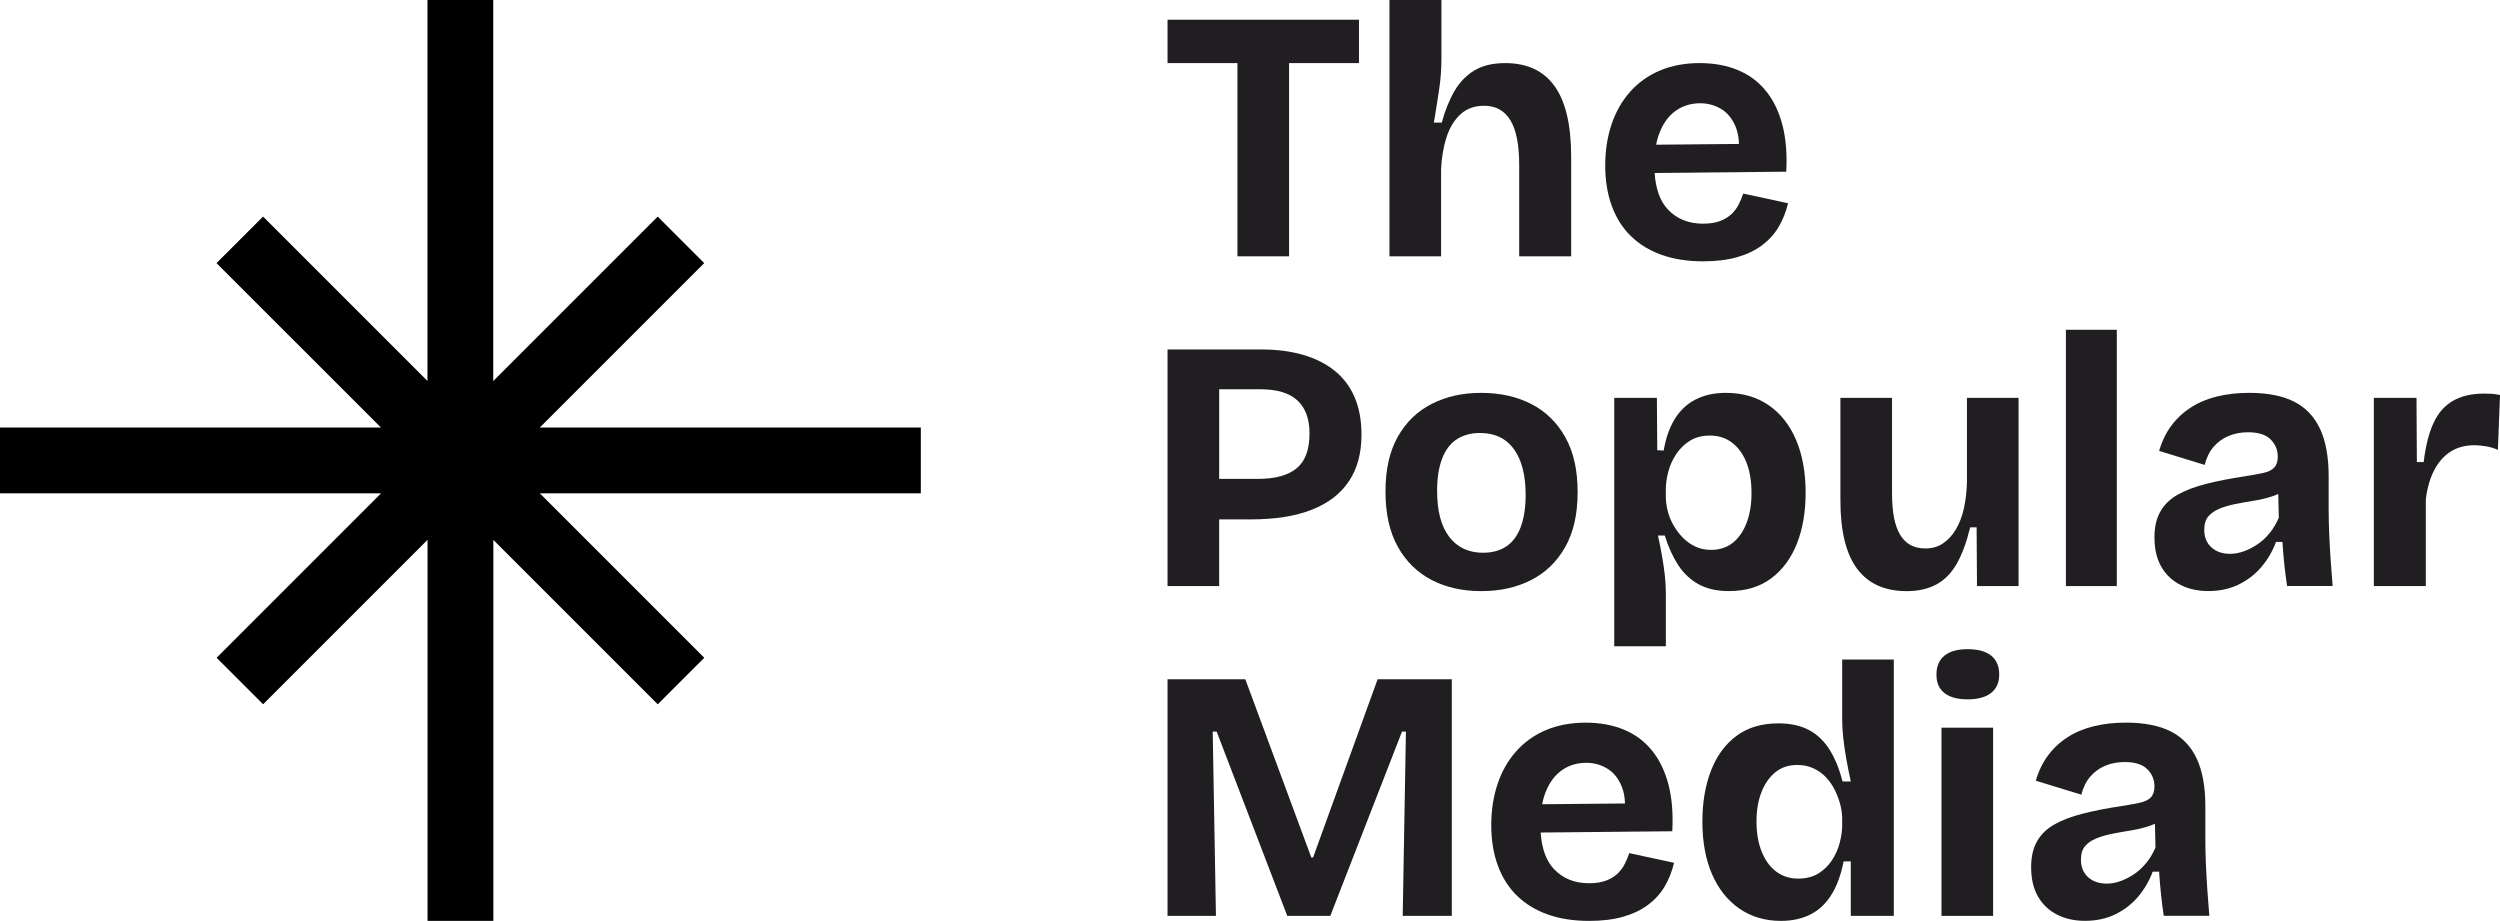 <svg xmlns="http://www.w3.org/2000/svg" id="Layer_2" viewBox="0 0 1152.09 424.38"><defs><style>.cls-1{fill:#201e21;}</style></defs><g id="Layer_1-2"><polygon points="424.34 197.03 248.74 197.03 324.52 121.25 324.52 121.25 324.52 121.25 303.09 99.82 227.3 175.6 227.3 0 196.99 0 196.99 175.56 121.25 99.82 121.23 99.84 121.21 99.82 99.77 121.25 175.56 197.03 0 197.03 0 227.35 175.6 227.35 99.82 303.13 99.82 303.13 99.82 303.13 121.25 324.56 197.03 248.78 197.03 424.38 227.35 424.38 227.35 248.82 303.09 324.56 303.11 324.54 303.13 324.56 324.56 303.13 248.78 227.35 424.34 227.35 424.34 197.03"></polygon><polygon class="cls-1" points="570.26 118.12 594.05 118.12 594.05 29.08 626.26 29.08 626.26 9.09 594.05 9.09 570.26 9.09 538.04 9.09 538.04 29.08 570.26 29.08 570.26 118.12"></polygon><path class="cls-1" d="M664.09,78.31c.22-5.51,1.05-10.49,2.48-14.95,1.43-4.46,3.58-8.01,6.44-10.66,2.86-2.64,6.5-3.96,10.9-3.96,5.39,0,9.44,2.23,12.14,6.69,2.7,4.46,4.05,11.32,4.05,20.57v42.13h23.95v-45.76c0-14.65-2.53-25.52-7.6-32.63-5.07-7.1-12.67-10.66-22.8-10.66-5.73,0-10.46,1.13-14.21,3.39-3.75,2.26-6.8,5.43-9.17,9.5-2.37,4.08-4.32,8.92-5.86,14.54h-3.63c.44-2.53.85-5.06,1.24-7.6.38-2.53.77-5.04,1.16-7.52.38-2.48.66-4.93.83-7.35.17-2.42.25-4.73.25-6.94V0h-23.95v118.12h23.79v-39.81Z"></path><path class="cls-1" d="M751.65,108.87c3.85,3.75,8.56,6.61,14.12,8.59,5.56,1.98,11.92,2.97,19.08,2.97,5.95,0,11.15-.63,15.61-1.9,4.46-1.26,8.29-3.08,11.48-5.45,3.19-2.37,5.75-5.18,7.68-8.43,1.93-3.25,3.39-6.91,4.38-10.99l-20.65-4.46c-.55,1.65-1.24,3.3-2.07,4.96-.83,1.65-1.93,3.14-3.3,4.46-1.38,1.32-3.14,2.4-5.29,3.22-2.15.83-4.77,1.24-7.85,1.24-6.72,0-12.14-2.2-16.27-6.61-3.53-3.77-5.55-9.36-6.06-16.76l60.66-.59c.44-8.04-.14-15.17-1.73-21.39-1.6-6.22-4.13-11.48-7.6-15.78-3.47-4.3-7.79-7.52-12.97-9.66-5.18-2.15-11.07-3.22-17.68-3.22s-12.94,1.16-18.34,3.47c-5.4,2.31-9.97,5.59-13.71,9.83-3.75,4.24-6.58,9.25-8.51,15.03-1.93,5.78-2.89,12.09-2.89,18.92s1.02,13.16,3.06,18.67c2.04,5.51,4.98,10.13,8.84,13.88ZM765.03,60.55c1.76-4.24,4.24-7.46,7.43-9.66,3.19-2.2,6.88-3.3,11.07-3.3,3.52,0,6.74.88,9.66,2.64,2.92,1.76,5.15,4.52,6.69,8.26.92,2.24,1.42,4.86,1.51,7.84l-38.18.35c.43-2.2,1.03-4.25,1.81-6.12Z"></path><path class="cls-1" d="M600.57,163.54c-5.67-1.65-12.03-2.48-19.08-2.48h-43.45v109.03h23.79v-30.73h14.54c11.23,0,20.62-1.49,28.17-4.46,7.54-2.97,13.24-7.35,17.1-13.13,3.85-5.78,5.78-12.91,5.78-21.39,0-6.61-1.05-12.36-3.14-17.26-2.09-4.9-5.15-8.97-9.17-12.22-4.02-3.25-8.87-5.7-14.54-7.35ZM597.52,215.82c-3.96,3.25-9.91,4.87-17.84,4.87h-17.84v-41.3h19c7.71,0,13.41,1.73,17.1,5.2,3.69,3.47,5.53,8.51,5.53,15.12,0,7.49-1.98,12.86-5.95,16.11Z"></path><path class="cls-1" d="M721.17,252.33c3.91-6.77,5.86-15.28,5.86-25.52s-1.9-18.59-5.7-25.36c-3.8-6.77-9.03-11.87-15.69-15.28-6.67-3.41-14.35-5.12-23.05-5.12s-16.05,1.68-22.72,5.04c-6.66,3.36-11.89,8.4-15.69,15.12-3.8,6.72-5.7,15.14-5.7,25.28s1.87,18.59,5.62,25.36c3.74,6.77,8.92,11.89,15.53,15.36,6.61,3.47,14.26,5.2,22.96,5.2s16.05-1.65,22.72-4.96c6.66-3.3,11.95-8.34,15.86-15.12ZM700.85,242.75c-1.49,4.02-3.69,7.02-6.61,9-2.92,1.98-6.53,2.97-10.82,2.97-6.61,0-11.79-2.42-15.53-7.27-3.75-4.85-5.62-11.95-5.62-21.31,0-5.84.77-10.76,2.31-14.79,1.54-4.02,3.8-6.99,6.77-8.92,2.97-1.93,6.5-2.89,10.57-2.89,4.73,0,8.64,1.13,11.73,3.39,3.08,2.26,5.42,5.51,7.02,9.75,1.6,4.24,2.4,9.39,2.4,15.45,0,5.73-.74,10.6-2.23,14.62Z"></path><path class="cls-1" d="M816.33,266.46c5.23-3.96,9.17-9.33,11.81-16.11,2.64-6.77,3.96-14.51,3.96-23.21,0-9.36-1.46-17.48-4.38-24.37-2.92-6.88-7.13-12.22-12.64-16.03-5.51-3.8-12.12-5.7-19.82-5.7-5.18,0-9.75.99-13.71,2.97-3.96,1.98-7.19,4.96-9.66,8.92-2.48,3.96-4.21,8.87-5.2,14.7l-2.97-.17-.17-24.12h-19.66v114.49h23.79v-24.45c0-2.75-.17-5.59-.5-8.51-.33-2.92-.77-5.92-1.32-9-.55-3.08-1.16-6.11-1.82-9.09h3.14c1.65,5.29,3.72,9.83,6.19,13.63,2.48,3.8,5.62,6.75,9.42,8.84,3.8,2.09,8.45,3.14,13.96,3.14,7.82,0,14.34-1.98,19.58-5.95ZM781.22,251.84c-2.2-1.05-4.13-2.42-5.78-4.13-1.65-1.71-3.08-3.64-4.3-5.78-1.21-2.15-2.09-4.35-2.64-6.61-.55-2.26-.83-4.43-.83-6.52v-3.14c0-2.64.38-5.42,1.16-8.34.77-2.92,2.01-5.64,3.72-8.18,1.71-2.53,3.83-4.57,6.36-6.11,2.53-1.54,5.56-2.31,9.09-2.31,3.96,0,7.38,1.1,10.24,3.3,2.86,2.21,5.06,5.26,6.61,9.17,1.54,3.91,2.31,8.62,2.31,14.12,0,5.07-.74,9.58-2.23,13.55-1.49,3.96-3.61,7.05-6.36,9.25-2.75,2.2-6.11,3.3-10.08,3.3-2.64,0-5.07-.52-7.27-1.57Z"></path><path class="cls-1" d="M906.44,222.19c-.11,4.29-.58,8.32-1.4,12.06-.83,3.75-2.07,7-3.72,9.75-1.65,2.75-3.63,4.9-5.95,6.44-2.31,1.54-5.01,2.31-8.09,2.31-5.18,0-9.03-2.06-11.56-6.19-2.53-4.13-3.8-10.43-3.8-18.92v-44.27h-23.79v47.25c0,14.1,2.56,24.59,7.68,31.47,5.12,6.89,12.75,10.33,22.88,10.33,5.29,0,9.83-1.02,13.63-3.06,3.8-2.04,6.94-5.23,9.42-9.58,2.48-4.35,4.54-9.94,6.19-16.77h2.97l.17,27.09h19.16v-86.73h-23.79v38.82Z"></path><rect class="cls-1" x="952.04" y="151.97" width="23.46" height="118.12"></rect><path class="cls-1" d="M1073.38,246.14c-.17-3.96-.25-7.87-.25-11.73v-14.87c0-8.92-1.32-16.22-3.96-21.89-2.64-5.67-6.64-9.86-11.98-12.56-5.34-2.7-12.25-4.05-20.73-4.05-5.29,0-10.19.55-14.7,1.65-4.52,1.1-8.54,2.78-12.06,5.04-3.53,2.26-6.53,5.04-9,8.34-2.48,3.3-4.38,7.21-5.7,11.73l20.98,6.44c.88-3.41,2.28-6.22,4.21-8.43,1.93-2.2,4.24-3.85,6.94-4.96,2.7-1.1,5.64-1.65,8.84-1.65,4.73,0,8.2,1.1,10.41,3.3,2.2,2.2,3.3,4.85,3.3,7.93,0,2.21-.55,3.88-1.65,5.04-1.1,1.16-2.78,1.98-5.04,2.48-2.26.5-5.15,1.02-8.67,1.57-6.61.99-12.5,2.15-17.68,3.47-5.18,1.32-9.53,2.97-13.05,4.96-3.53,1.98-6.19,4.57-8.01,7.76-1.82,3.2-2.73,7.16-2.73,11.89,0,5.4,1.05,9.91,3.14,13.55,2.09,3.64,5.01,6.42,8.76,8.34,3.74,1.93,8.04,2.89,12.89,2.89,5.29,0,9.99-1.02,14.12-3.06,4.13-2.04,7.62-4.76,10.49-8.18,2.86-3.41,5.06-7.21,6.61-11.4h2.97c.22,3.63.52,7.24.91,10.82.38,3.58.8,6.75,1.24,9.5h20.98c-.33-3.97-.63-7.96-.91-11.98-.28-4.02-.5-8.01-.66-11.98ZM1045.95,245.64c-1.71,2.09-3.58,3.83-5.62,5.2-2.04,1.38-4.13,2.45-6.28,3.22-2.15.77-4.27,1.16-6.36,1.16-3.53,0-6.39-.99-8.59-2.97-2.2-1.98-3.3-4.68-3.3-8.09,0-2.64.63-4.71,1.9-6.2,1.26-1.49,2.97-2.67,5.12-3.55,2.15-.88,4.6-1.6,7.35-2.15,2.75-.55,5.53-1.04,8.34-1.49,2.81-.44,5.53-1.07,8.18-1.9,1.14-.35,2.2-.78,3.21-1.24l.26,10.91c-1.1,2.64-2.51,5.01-4.21,7.1Z"></path><path class="cls-1" d="M1148.05,181.46c-1.16-.05-2.23-.08-3.22-.08-5.73,0-10.52,1.1-14.37,3.3-3.86,2.2-6.86,5.62-9,10.24-2.15,4.63-3.66,10.63-4.54,18.01h-3.14l-.17-29.57h-19.66v86.73h23.95v-39.98c.66-5.29,1.95-9.77,3.88-13.46,1.93-3.69,4.43-6.53,7.52-8.51,3.08-1.98,6.77-2.97,11.07-2.97,1.54,0,3.3.17,5.29.5,1.98.33,3.8.88,5.45,1.65l.99-25.28c-1.54-.33-2.89-.52-4.05-.58Z"></path><polygon class="cls-1" points="605.12 395.14 604.29 395.14 573.89 313.03 538.04 313.03 538.04 422.07 560.35 422.07 558.86 337.15 560.68 337.15 593.22 422.07 613.05 422.07 646.09 337.15 647.9 337.15 646.42 422.07 669.05 422.07 669.05 313.03 634.85 313.03 605.12 395.14"></polygon><path class="cls-1" d="M748.76,398.11c-.83,1.65-1.93,3.14-3.3,4.46-1.38,1.32-3.14,2.4-5.29,3.22-2.15.82-4.77,1.24-7.85,1.24-6.72,0-12.14-2.2-16.27-6.61-3.53-3.77-5.55-9.36-6.06-16.76l60.66-.59c.44-8.04-.14-15.17-1.73-21.39-1.6-6.22-4.13-11.48-7.6-15.78-3.47-4.3-7.79-7.52-12.97-9.66-5.18-2.15-11.07-3.22-17.68-3.22s-12.94,1.16-18.34,3.47c-5.4,2.31-9.97,5.59-13.71,9.83-3.75,4.24-6.58,9.25-8.51,15.03-1.93,5.78-2.89,12.09-2.89,18.92s1.02,13.16,3.06,18.67c2.04,5.51,4.98,10.13,8.84,13.88,3.85,3.75,8.56,6.61,14.12,8.59,5.56,1.98,11.92,2.97,19.08,2.97,5.95,0,11.15-.63,15.61-1.9,4.46-1.26,8.29-3.08,11.48-5.45,3.19-2.37,5.75-5.18,7.68-8.43,1.93-3.25,3.39-6.91,4.38-10.99l-20.65-4.46c-.55,1.65-1.24,3.3-2.07,4.96ZM712.5,364.49c1.76-4.24,4.24-7.46,7.43-9.66,3.19-2.2,6.88-3.3,11.07-3.3,3.52,0,6.74.88,9.66,2.64,2.92,1.76,5.15,4.52,6.69,8.26.92,2.24,1.42,4.86,1.51,7.84l-38.18.35c.43-2.2,1.03-4.25,1.81-6.12Z"></path><path class="cls-1" d="M848.95,332.03c0,2.31.17,5.01.5,8.1.33,3.08.8,6.31,1.4,9.66.6,3.36,1.29,6.8,2.06,10.33h-3.8c-1.43-5.62-3.39-10.43-5.86-14.46-2.48-4.02-5.65-7.08-9.5-9.17-3.86-2.09-8.59-3.14-14.21-3.14-7.71,0-14.15,1.93-19.33,5.78-5.18,3.86-9.09,9.2-11.73,16.02-2.64,6.83-3.96,14.65-3.96,23.46,0,9.36,1.49,17.46,4.46,24.29,2.97,6.83,7.19,12.12,12.64,15.86,5.45,3.74,11.81,5.62,19.08,5.62,5.18,0,9.72-.99,13.63-2.97,3.91-1.98,7.13-5.01,9.66-9.09,2.53-4.07,4.4-9.19,5.62-15.36h3.3v25.11h19.82v-118.12h-23.79v28.08ZM848.95,380.27c0,2.53-.39,5.26-1.16,8.18-.77,2.92-1.98,5.62-3.63,8.1-1.65,2.48-3.75,4.49-6.28,6.03-2.54,1.54-5.62,2.31-9.25,2.31-3.86,0-7.21-1.07-10.08-3.22-2.86-2.15-5.1-5.2-6.69-9.17-1.6-3.96-2.4-8.59-2.4-13.88s.77-9.72,2.31-13.63c1.54-3.91,3.69-6.96,6.44-9.17,2.75-2.2,6.11-3.3,10.08-3.3,2.64,0,5.07.5,7.27,1.49,2.2.99,4.13,2.34,5.78,4.05,1.65,1.71,3.03,3.66,4.13,5.86,1.1,2.21,1.95,4.44,2.56,6.69.6,2.26.91,4.43.91,6.52v3.14Z"></path><path class="cls-1" d="M917.59,302.13c-2.48-1.98-6.09-2.97-10.82-2.97s-8.18.99-10.66,2.97c-2.48,1.98-3.72,4.9-3.72,8.76s1.24,6.58,3.72,8.51c2.48,1.93,6.03,2.89,10.66,2.89s8.34-.99,10.82-2.97c2.48-1.98,3.72-4.79,3.72-8.43,0-3.85-1.24-6.77-3.72-8.76Z"></path><rect class="cls-1" x="894.71" y="335.34" width="23.79" height="86.73"></rect><path class="cls-1" d="M1016.55,398.11c-.17-3.96-.25-7.87-.25-11.73v-14.87c0-8.92-1.32-16.22-3.96-21.89-2.64-5.67-6.64-9.86-11.98-12.56-5.34-2.7-12.25-4.05-20.73-4.05-5.29,0-10.19.55-14.7,1.65-4.52,1.1-8.54,2.78-12.06,5.04-3.53,2.26-6.53,5.04-9,8.34-2.48,3.3-4.38,7.21-5.7,11.73l20.98,6.44c.88-3.41,2.28-6.22,4.21-8.43,1.93-2.2,4.24-3.85,6.94-4.96,2.7-1.1,5.64-1.65,8.84-1.65,4.73,0,8.2,1.1,10.41,3.3,2.2,2.2,3.3,4.85,3.3,7.93,0,2.21-.55,3.88-1.65,5.04-1.1,1.16-2.78,1.98-5.04,2.48-2.26.5-5.15,1.02-8.67,1.57-6.61.99-12.5,2.15-17.68,3.47-5.18,1.32-9.53,2.97-13.05,4.96-3.53,1.98-6.19,4.57-8.01,7.76-1.82,3.2-2.73,7.16-2.73,11.89,0,5.4,1.05,9.91,3.14,13.55,2.09,3.64,5.01,6.42,8.76,8.34,3.74,1.93,8.04,2.89,12.89,2.89,5.29,0,9.99-1.02,14.12-3.06,4.13-2.04,7.62-4.76,10.49-8.18,2.86-3.41,5.06-7.21,6.61-11.4h2.97c.22,3.63.52,7.24.91,10.82.38,3.58.8,6.75,1.24,9.5h20.98c-.33-3.97-.63-7.96-.91-11.98-.28-4.02-.5-8.01-.66-11.98ZM989.12,397.62c-1.71,2.09-3.58,3.83-5.62,5.2-2.04,1.38-4.13,2.45-6.28,3.22-2.15.77-4.27,1.16-6.36,1.16-3.53,0-6.39-.99-8.59-2.97-2.2-1.98-3.3-4.68-3.3-8.09,0-2.64.63-4.71,1.9-6.2,1.26-1.49,2.97-2.67,5.12-3.55,2.15-.88,4.6-1.6,7.35-2.15,2.75-.55,5.53-1.04,8.34-1.49,2.81-.44,5.53-1.07,8.18-1.9,1.14-.35,2.2-.78,3.21-1.24l.26,10.91c-1.1,2.64-2.51,5.01-4.21,7.1Z"></path></g></svg>
